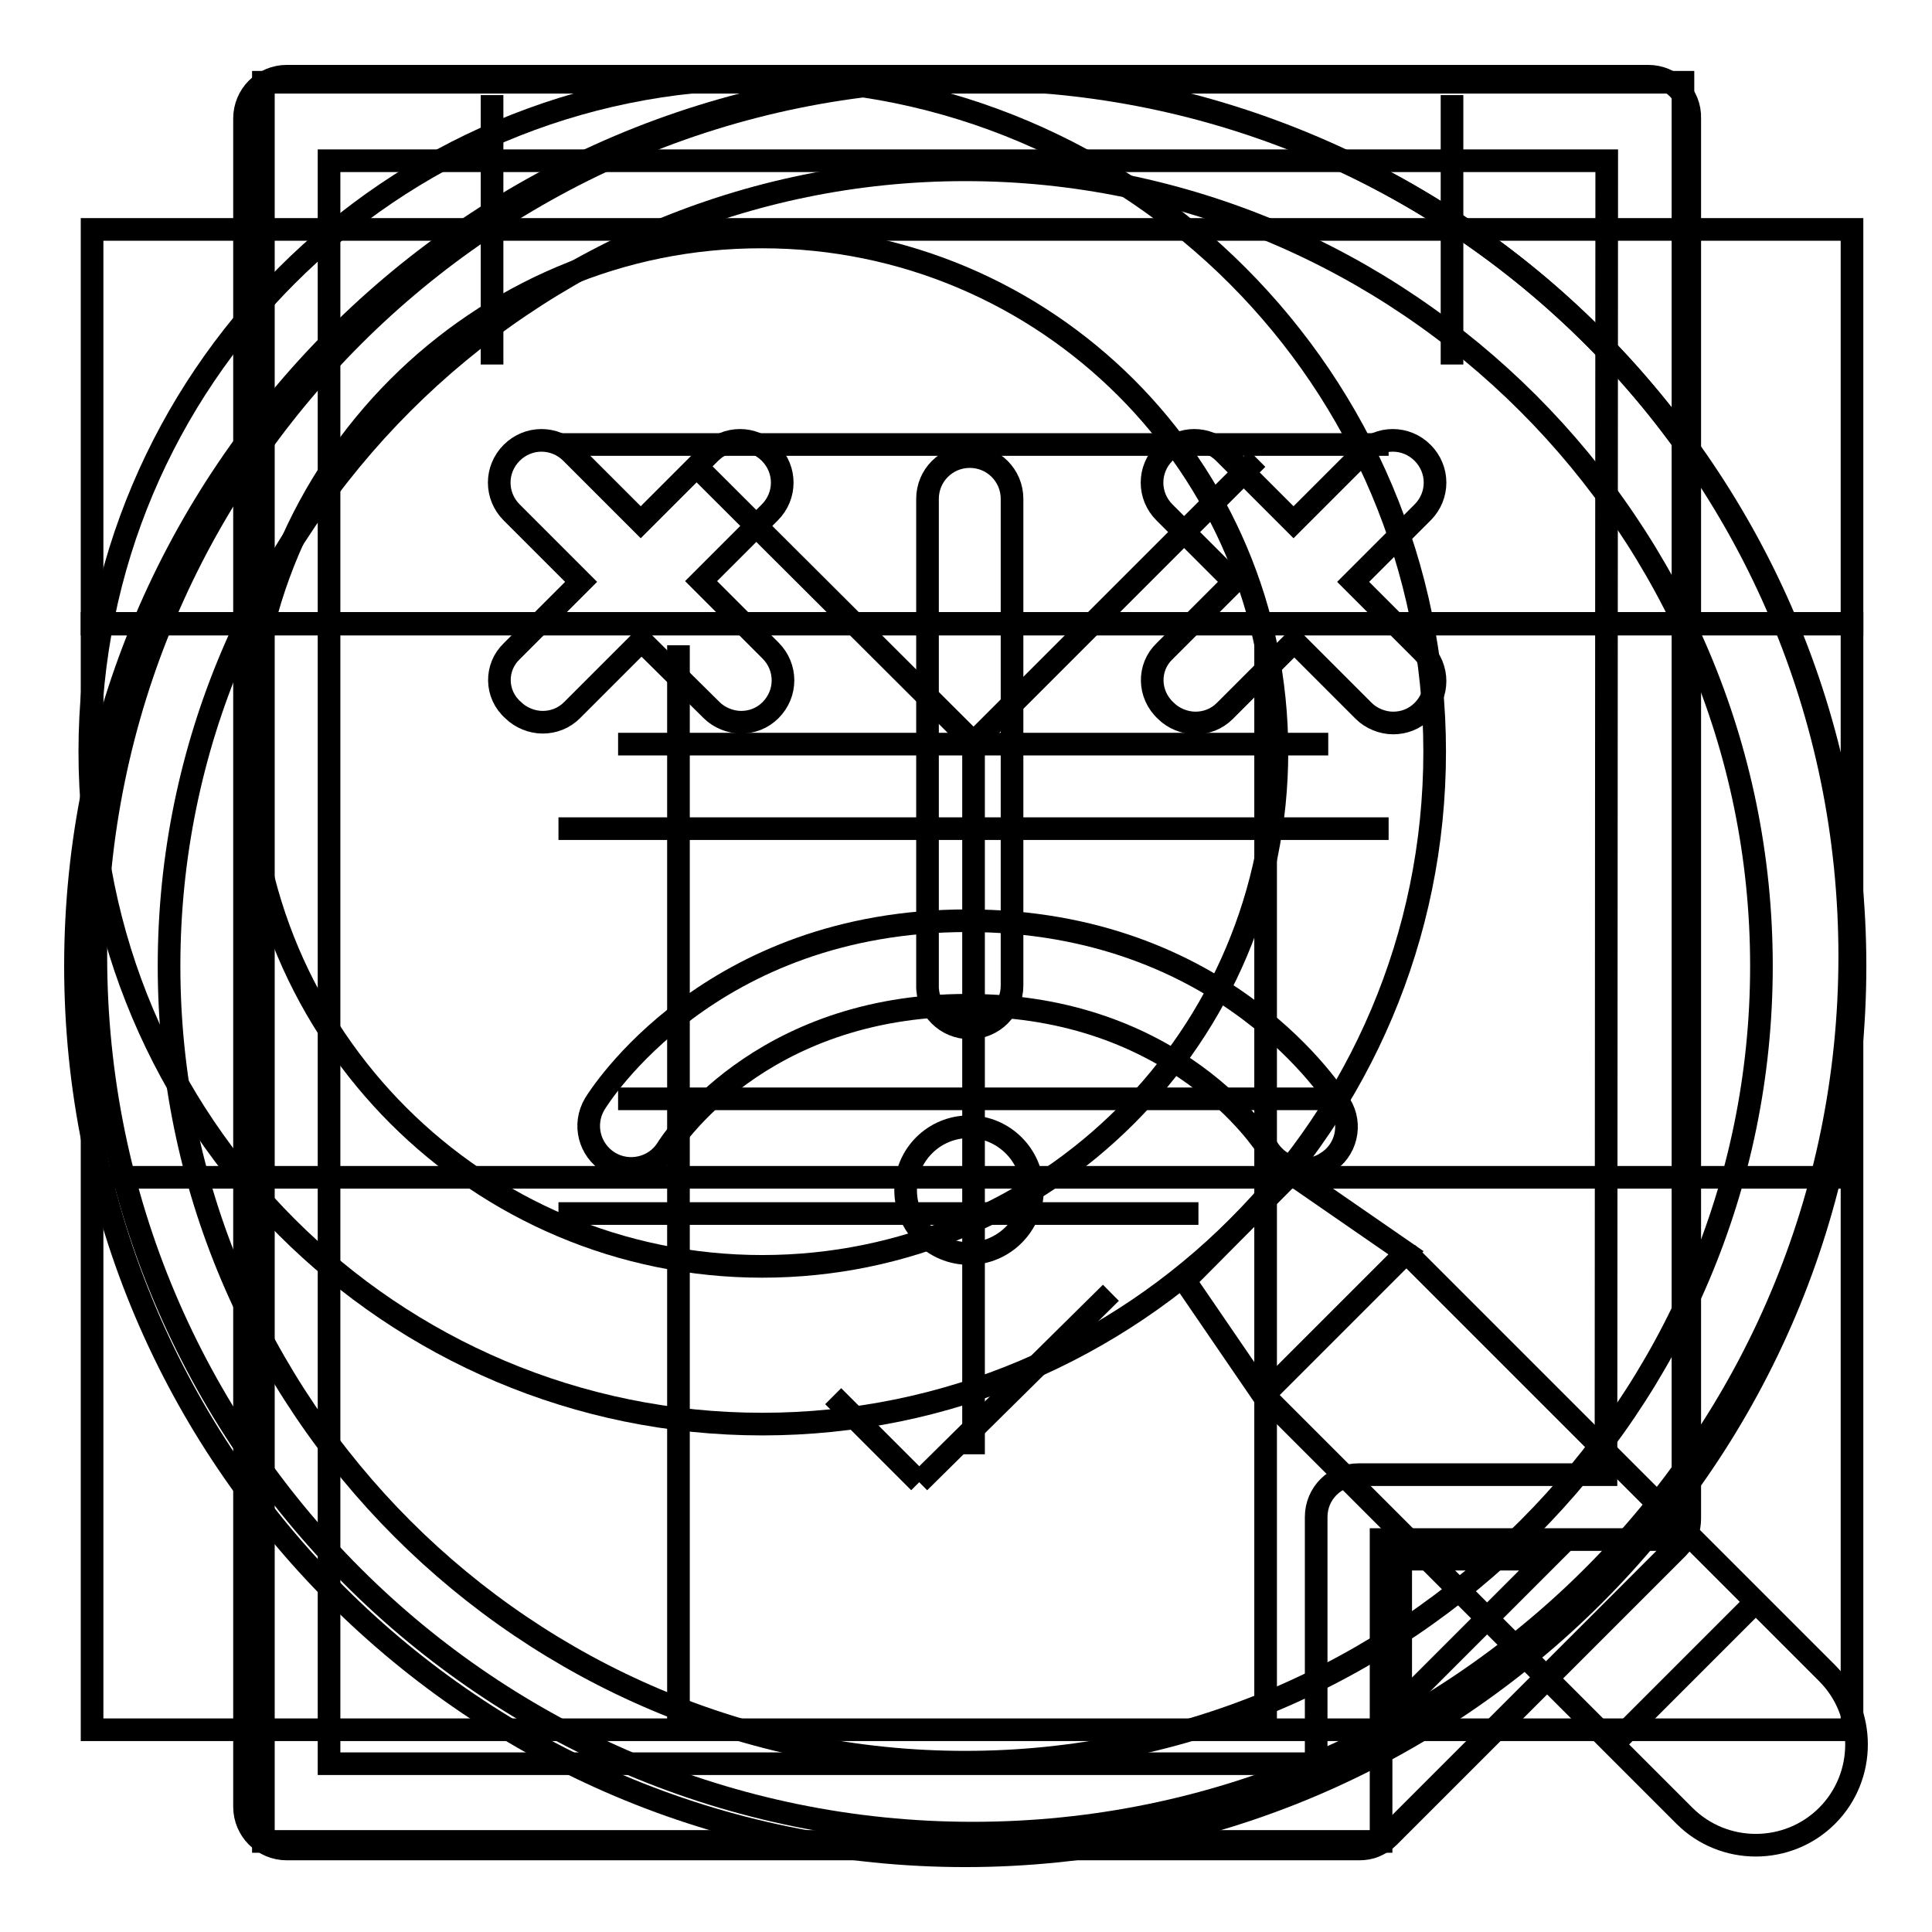 <?xml version="1.0" encoding="utf-8"?>
<!-- Svg Vector Icons : http://www.onlinewebfonts.com/icon -->
<!DOCTYPE svg PUBLIC "-//W3C//DTD SVG 1.1//EN" "http://www.w3.org/Graphics/SVG/1.1/DTD/svg11.dtd">
<svg version="1.1" xmlns="http://www.w3.org/2000/svg" xmlns:xlink="http://www.w3.org/1999/xlink" x="0px" y="0px" viewBox="0 0 256 256" enable-background="new 0 0 256 256" xml:space="preserve">
<g><g><path stroke-width="3" fill-opacity="0" stroke="#000000"  d="M128.5,136.2c3.1,0,5.6-2.5,5.6-5.6V66.1c0-3.1-2.5-5.6-5.6-5.6c-3.1,0-5.6,2.5-5.6,5.6v64.4C122.8,133.7,125.4,136.2,128.5,136.2z"/><path stroke-width="3" fill-opacity="0" stroke="#000000"  d="M120,157.7c0,4.7,3.8,8.4,8.4,8.4s8.4-3.8,8.4-8.4l0,0c0-4.6-3.8-8.4-8.4-8.4S120,153,120,157.7z"/><path stroke-width="3" fill-opacity="0" stroke="#000000"  d="M127.9,10.1C62.9,10.1,10,63,10,128s52.9,117.9,117.9,117.9S245.8,193,245.8,128C245.8,63,192.9,10.1,127.9,10.1z M127.9,233.5c-58.2,0-105.5-47.3-105.5-105.5S69.7,22.5,127.9,22.5c58.2,0,105.5,47.3,105.5,105.5C233.4,186.2,186.1,233.5,127.9,233.5z"/><path stroke-width="3" fill-opacity="0" stroke="#000000"  d="M218.4,10.1H38c-3.1,0-5.6,2.5-5.6,5.6v223.7c0,3.1,2.5,5.6,5.6,5.6h142.1c0.7,0,1.4-0.1,2.1-0.4c0.7-0.3,1.3-0.7,1.8-1.2l38.3-38.3c0.5-0.5,0.9-1.1,1.2-1.8c0.3-0.7,0.4-1.4,0.4-2.1V15.7C224,12.6,221.5,10.1,218.4,10.1z M185.6,225.9v-19.3h19.3L185.6,225.9z M212.8,195.4h-32.8c-3.1,0-5.6,2.5-5.6,5.6v32.7H43.6V21.3h169.3L212.8,195.4L212.8,195.4z M67.8,86.3l9.2-9.2l-9.2-9.2c-2.2-2.2-2.2-5.7,0-7.9c2.2-2.2,5.7-2.2,7.9,0l9.2,9.2l9.2-9.2c2.2-2.2,5.7-2.2,7.9,0c2.2,2.2,2.2,5.7,0,7.9L92.9,77l9.2,9.2c2.2,2.2,2.2,5.7,0,7.9c-1.1,1.1-2.5,1.6-3.9,1.6c-1.4,0-2.9-0.6-3.9-1.6L85,84.9l-9.2,9.2c-1.1,1.1-2.5,1.6-3.9,1.6c-1.4,0-2.9-0.6-3.9-1.6C65.6,92,65.6,88.4,67.8,86.3z M154.3,86.3l9.2-9.2l-9.2-9.2c-2.2-2.2-2.2-5.7,0-7.9s5.7-2.2,7.9,0l9.2,9.2l9.2-9.2c2.2-2.2,5.7-2.2,7.9,0c2.2,2.2,2.2,5.7,0,7.9l-9.2,9.2l9.2,9.2c2.2,2.2,2.2,5.7,0,7.9c-1.1,1.1-2.5,1.6-3.9,1.6c-1.4,0-2.9-0.6-3.9-1.6l-9.2-9.2l-9.2,9.2c-1.1,1.1-2.5,1.6-3.9,1.6c-1.4,0-2.9-0.6-3.9-1.6C152.1,92,152.1,88.4,154.3,86.3z M128.2,122c34.2,0,48.8,23.4,49.4,24.4c1.6,2.6,0.8,6.1-1.9,7.7c-0.9,0.6-1.9,0.8-2.9,0.8c-1.9,0-3.7-1-4.8-2.7c-0.5-0.7-12.1-19-39.8-19c-27.7,0-39.3,18.2-39.8,19c-1.6,2.6-5.1,3.4-7.7,1.8c-2.6-1.6-3.5-5-1.9-7.7C79.4,145.3,94,122,128.2,122z"/><path stroke-width="3" fill-opacity="0" stroke="#000000"  d="M11.9,99.6c0,49.2,39.9,89.1,89.1,89.1c49.2,0,89.1-39.9,89.1-89.1S150.2,10.4,101,10.4C51.8,10.4,11.9,50.3,11.9,99.6z"/><path stroke-width="3" fill-opacity="0" stroke="#000000"  d="M32.8,99.6c0,37.7,30.6,68.2,68.2,68.2c37.7,0,68.2-30.6,68.2-68.2c0-37.7-30.6-68.2-68.2-68.2C63.3,31.3,32.8,61.9,32.8,99.6L32.8,99.6z"/><path stroke-width="3" fill-opacity="0" stroke="#000000"  d="M213.7,231.2l18.9-18.9L213.7,231.2z"/><path stroke-width="3" fill-opacity="0" stroke="#000000"  d="M167.5,184.9l55.7,55.7c5.2,5.2,13.7,5.2,18.9,0c5.2-5.2,5.2-13.7,0-18.9L186.4,166"/><path stroke-width="3" fill-opacity="0" stroke="#000000"  d="M157,169.7l10.4,15.2l18.9-18.9l-15.2-10.5L157,169.7z"/><path stroke-width="3" fill-opacity="0" stroke="#000000"  d="M34.9,10.9V244h148.1v-40h40V10.9H34.9z"/><path stroke-width="3" fill-opacity="0" stroke="#000000"  d="M223.1,204l-40,40L223.1,204z"/><path stroke-width="3" fill-opacity="0" stroke="#000000"  d="M74,58.9h110H74z"/><path stroke-width="3" fill-opacity="0" stroke="#000000"  d="M74,109.8h110H74z"/><path stroke-width="3" fill-opacity="0" stroke="#000000"  d="M74,160.8h84.8H74z"/><path stroke-width="3" fill-opacity="0" stroke="#000000"  d="M91.3,60.8L129,98.4L91.3,60.8z"/><path stroke-width="3" fill-opacity="0" stroke="#000000"  d="M166.6,60.8L129,98.4L166.6,60.8z"/><path stroke-width="3" fill-opacity="0" stroke="#000000"  d="M81.9,98.6H176H81.9z"/><path stroke-width="3" fill-opacity="0" stroke="#000000"  d="M81.9,145.6H176H81.9z"/><path stroke-width="3" fill-opacity="0" stroke="#000000"  d="M129,192.7V98.6V192.7z"/><path stroke-width="3" fill-opacity="0" stroke="#000000"  d="M12.7,126.7c0,64.2,52,116.2,116.2,116.2s116.2-52,116.2-116.2c0-64.2-52-116.2-116.2-116.2C64.8,10.5,12.7,62.6,12.7,126.7L12.7,126.7z"/><path stroke-width="3" fill-opacity="0" stroke="#000000"  d="M12.2,82.6h233.2v146.6H12.2V82.6z"/><path stroke-width="3" fill-opacity="0" stroke="#000000"  d="M12.2,30.4h233.2v52.3H12.2V30.4z"/><path stroke-width="3" fill-opacity="0" stroke="#000000"  d="M65.2,12.6v35.7V12.6z"/><path stroke-width="3" fill-opacity="0" stroke="#000000"  d="M192.4,12.6v35.7V12.6z"/><path stroke-width="3" fill-opacity="0" stroke="#000000"  d="M147.2,171.3l-25.4,25.1L147.2,171.3z"/><path stroke-width="3" fill-opacity="0" stroke="#000000"  d="M110.4,185l11.4,11.4L110.4,185z"/><path stroke-width="3" fill-opacity="0" stroke="#000000"  d="M12.2,156h233.2H12.2z"/><path stroke-width="3" fill-opacity="0" stroke="#000000"  d="M89.9,85.5v142.3V85.5z"/><path stroke-width="3" fill-opacity="0" stroke="#000000"  d="M167.7,85.5v142.3V85.5z"/></g></g>
</svg>